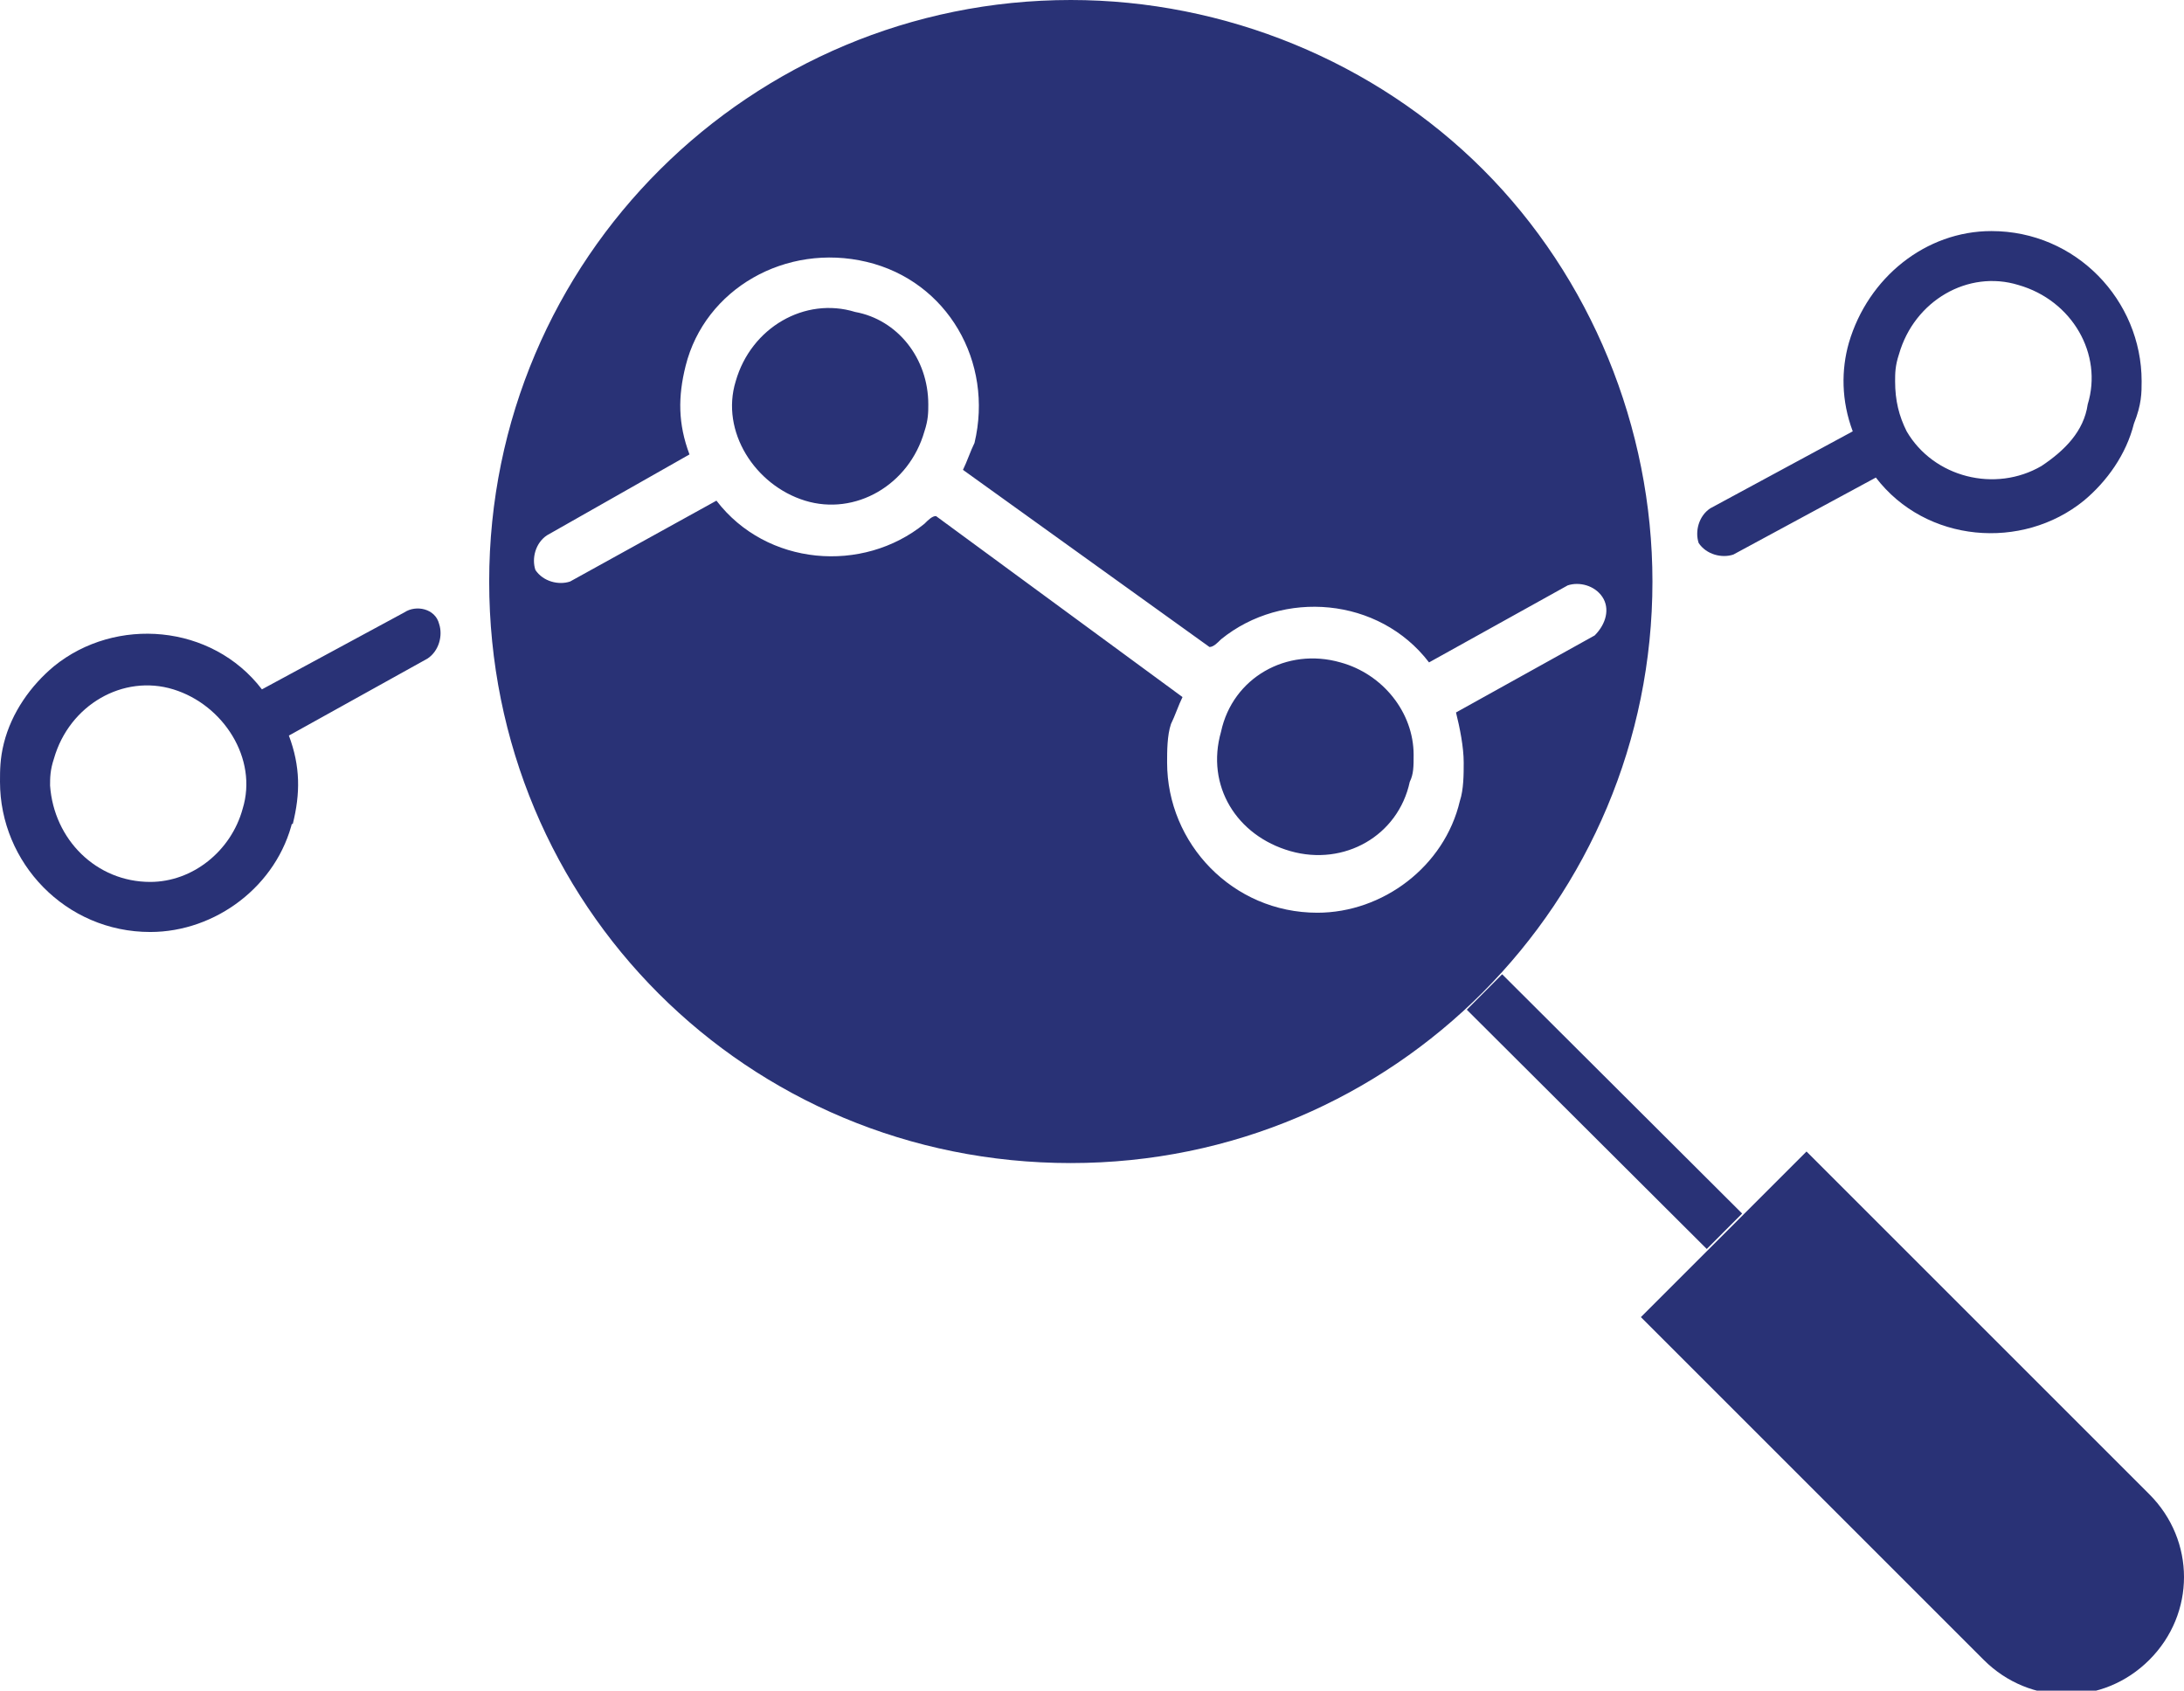 <?xml version="1.0" encoding="utf-8"?>
<!-- Generator: Adobe Illustrator 26.2.1, SVG Export Plug-In . SVG Version: 6.00 Build 0)  -->
<svg version="1.1" id="Layer_1" xmlns="http://www.w3.org/2000/svg" xmlns:xlink="http://www.w3.org/1999/xlink" x="0px" y="0px"
	 viewBox="0 0 56.7 43.9" style="enable-background:new 0 0 56.7 43.9;" xml:space="preserve">
<style type="text/css">
	.st0{fill-rule:evenodd;clip-rule:evenodd;fill:#293276;}
	.st1{fill:#293276;}
</style>
<g id="Layer_2_00000019646462655382440460000016755544469253132189_">
	<g id="Artwork">
		<path class="st0" d="M42.6,34.2l8.9,8.9c1.2,1.2,3.1,1.2,4.3,0c1.2-1.2,1.2-3.1,0-4.3l-8.9-8.9L42.6,34.2"/>
		<rect x="41" y="24.5" transform="matrix(0.706 -0.708 0.708 0.706 -8.212 37.949)" class="st1" width="1.3" height="8.8"/>
		<path class="st0" d="M24.1,10.5c0,0.2,0,0.4-0.1,0.7c-0.4,1.4-1.8,2.2-3.1,1.8s-2.2-1.8-1.8-3.1v0c0.4-1.4,1.8-2.2,3.1-1.8
			C23.3,8.3,24.1,9.3,24.1,10.5L24.1,10.5z M34.8,17.2c-1.4-0.4-2.8,0.4-3.1,1.8c0,0,0,0,0,0v0c-0.4,1.4,0.4,2.7,1.8,3.1
			c0,0,0,0,0,0c1.4,0.4,2.8-0.4,3.1-1.8c0.1-0.2,0.1-0.4,0.1-0.7C36.7,18.5,35.9,17.5,34.8,17.2z M42.9,15.1
			c0,8.3-6.7,15.1-15.1,15.1s-15.1-6.7-15.1-15.1S19.5,0,27.8,0c4,0,7.9,1.6,10.7,4.4C41.3,7.2,42.9,11.1,42.9,15.1z M41.6,15.5
			c-0.2-0.3-0.6-0.4-0.9-0.3l-3.6,2c-1.3-1.7-3.8-1.9-5.4-0.6c-0.1,0.1-0.2,0.2-0.3,0.2L25,12.2c0.1-0.2,0.2-0.5,0.3-0.7v0
			c0.5-2.1-0.7-4.2-2.8-4.7c-2.1-0.5-4.2,0.7-4.7,2.7l0,0c-0.2,0.8-0.2,1.5,0.1,2.3l-3.7,2.1c-0.3,0.2-0.4,0.6-0.3,0.9
			c0.2,0.3,0.6,0.4,0.9,0.3c0,0,0,0,0,0l3.8-2.1c1.3,1.7,3.8,1.9,5.4,0.6c0.1-0.1,0.2-0.2,0.3-0.2l6.4,4.7c-0.1,0.2-0.2,0.5-0.3,0.7
			l0,0l0,0l0,0c-0.1,0.3-0.1,0.7-0.1,1c0,2.1,1.7,3.9,3.9,3.9c1.7,0,3.3-1.2,3.7-2.9v0l0,0c0.1-0.3,0.1-0.7,0.1-1
			c0-0.4-0.1-0.9-0.2-1.3l3.6-2C41.7,16.2,41.8,15.8,41.6,15.5C41.6,15.5,41.6,15.5,41.6,15.5L41.6,15.5z"/>
		<path class="st1" d="M55.6,9.9c0-2.1-1.7-3.9-3.9-3.9C50,6,48.5,7.2,48,8.9c-0.2,0.7-0.2,1.5,0.1,2.3l-3.7,2
			c-0.3,0.2-0.4,0.6-0.3,0.9c0.2,0.3,0.6,0.4,0.9,0.3c0,0,0,0,0,0l3.7-2c1.3,1.7,3.8,1.9,5.4,0.6c0.6-0.5,1.1-1.2,1.3-2v0l0,0
			C55.6,10.5,55.6,10.2,55.6,9.9z M53,12.1c-1.2,0.7-2.8,0.3-3.5-0.9c-0.2-0.4-0.3-0.8-0.3-1.3c0-0.2,0-0.4,0.1-0.7l0,0
			c0.4-1.4,1.8-2.2,3.1-1.8c1.4,0.4,2.2,1.8,1.8,3.1C54.1,11.2,53.6,11.7,53,12.1L53,12.1z"/>
		<path class="st1" d="M10.5,15.9l-3.7,2c-1.3-1.7-3.8-1.9-5.4-0.6c-0.6,0.5-1.1,1.2-1.3,2l0,0C0,19.7,0,20,0,20.3
			c0,2.1,1.7,3.9,3.9,3.9c1.7,0,3.3-1.2,3.7-2.9L7,21.2l0.6,0.2c0.2-0.8,0.2-1.5-0.1-2.3l3.6-2c0.3-0.2,0.4-0.6,0.3-0.9
			C11.3,15.8,10.8,15.7,10.5,15.9L10.5,15.9z M3.9,22.9c-1.4,0-2.5-1.1-2.6-2.5c0-0.2,0-0.4,0.1-0.7v0c0.4-1.4,1.8-2.2,3.1-1.8
			s2.2,1.8,1.8,3.1C6,22.1,5,22.9,3.9,22.9L3.9,22.9z"/>
	</g>
</g>
</svg>
